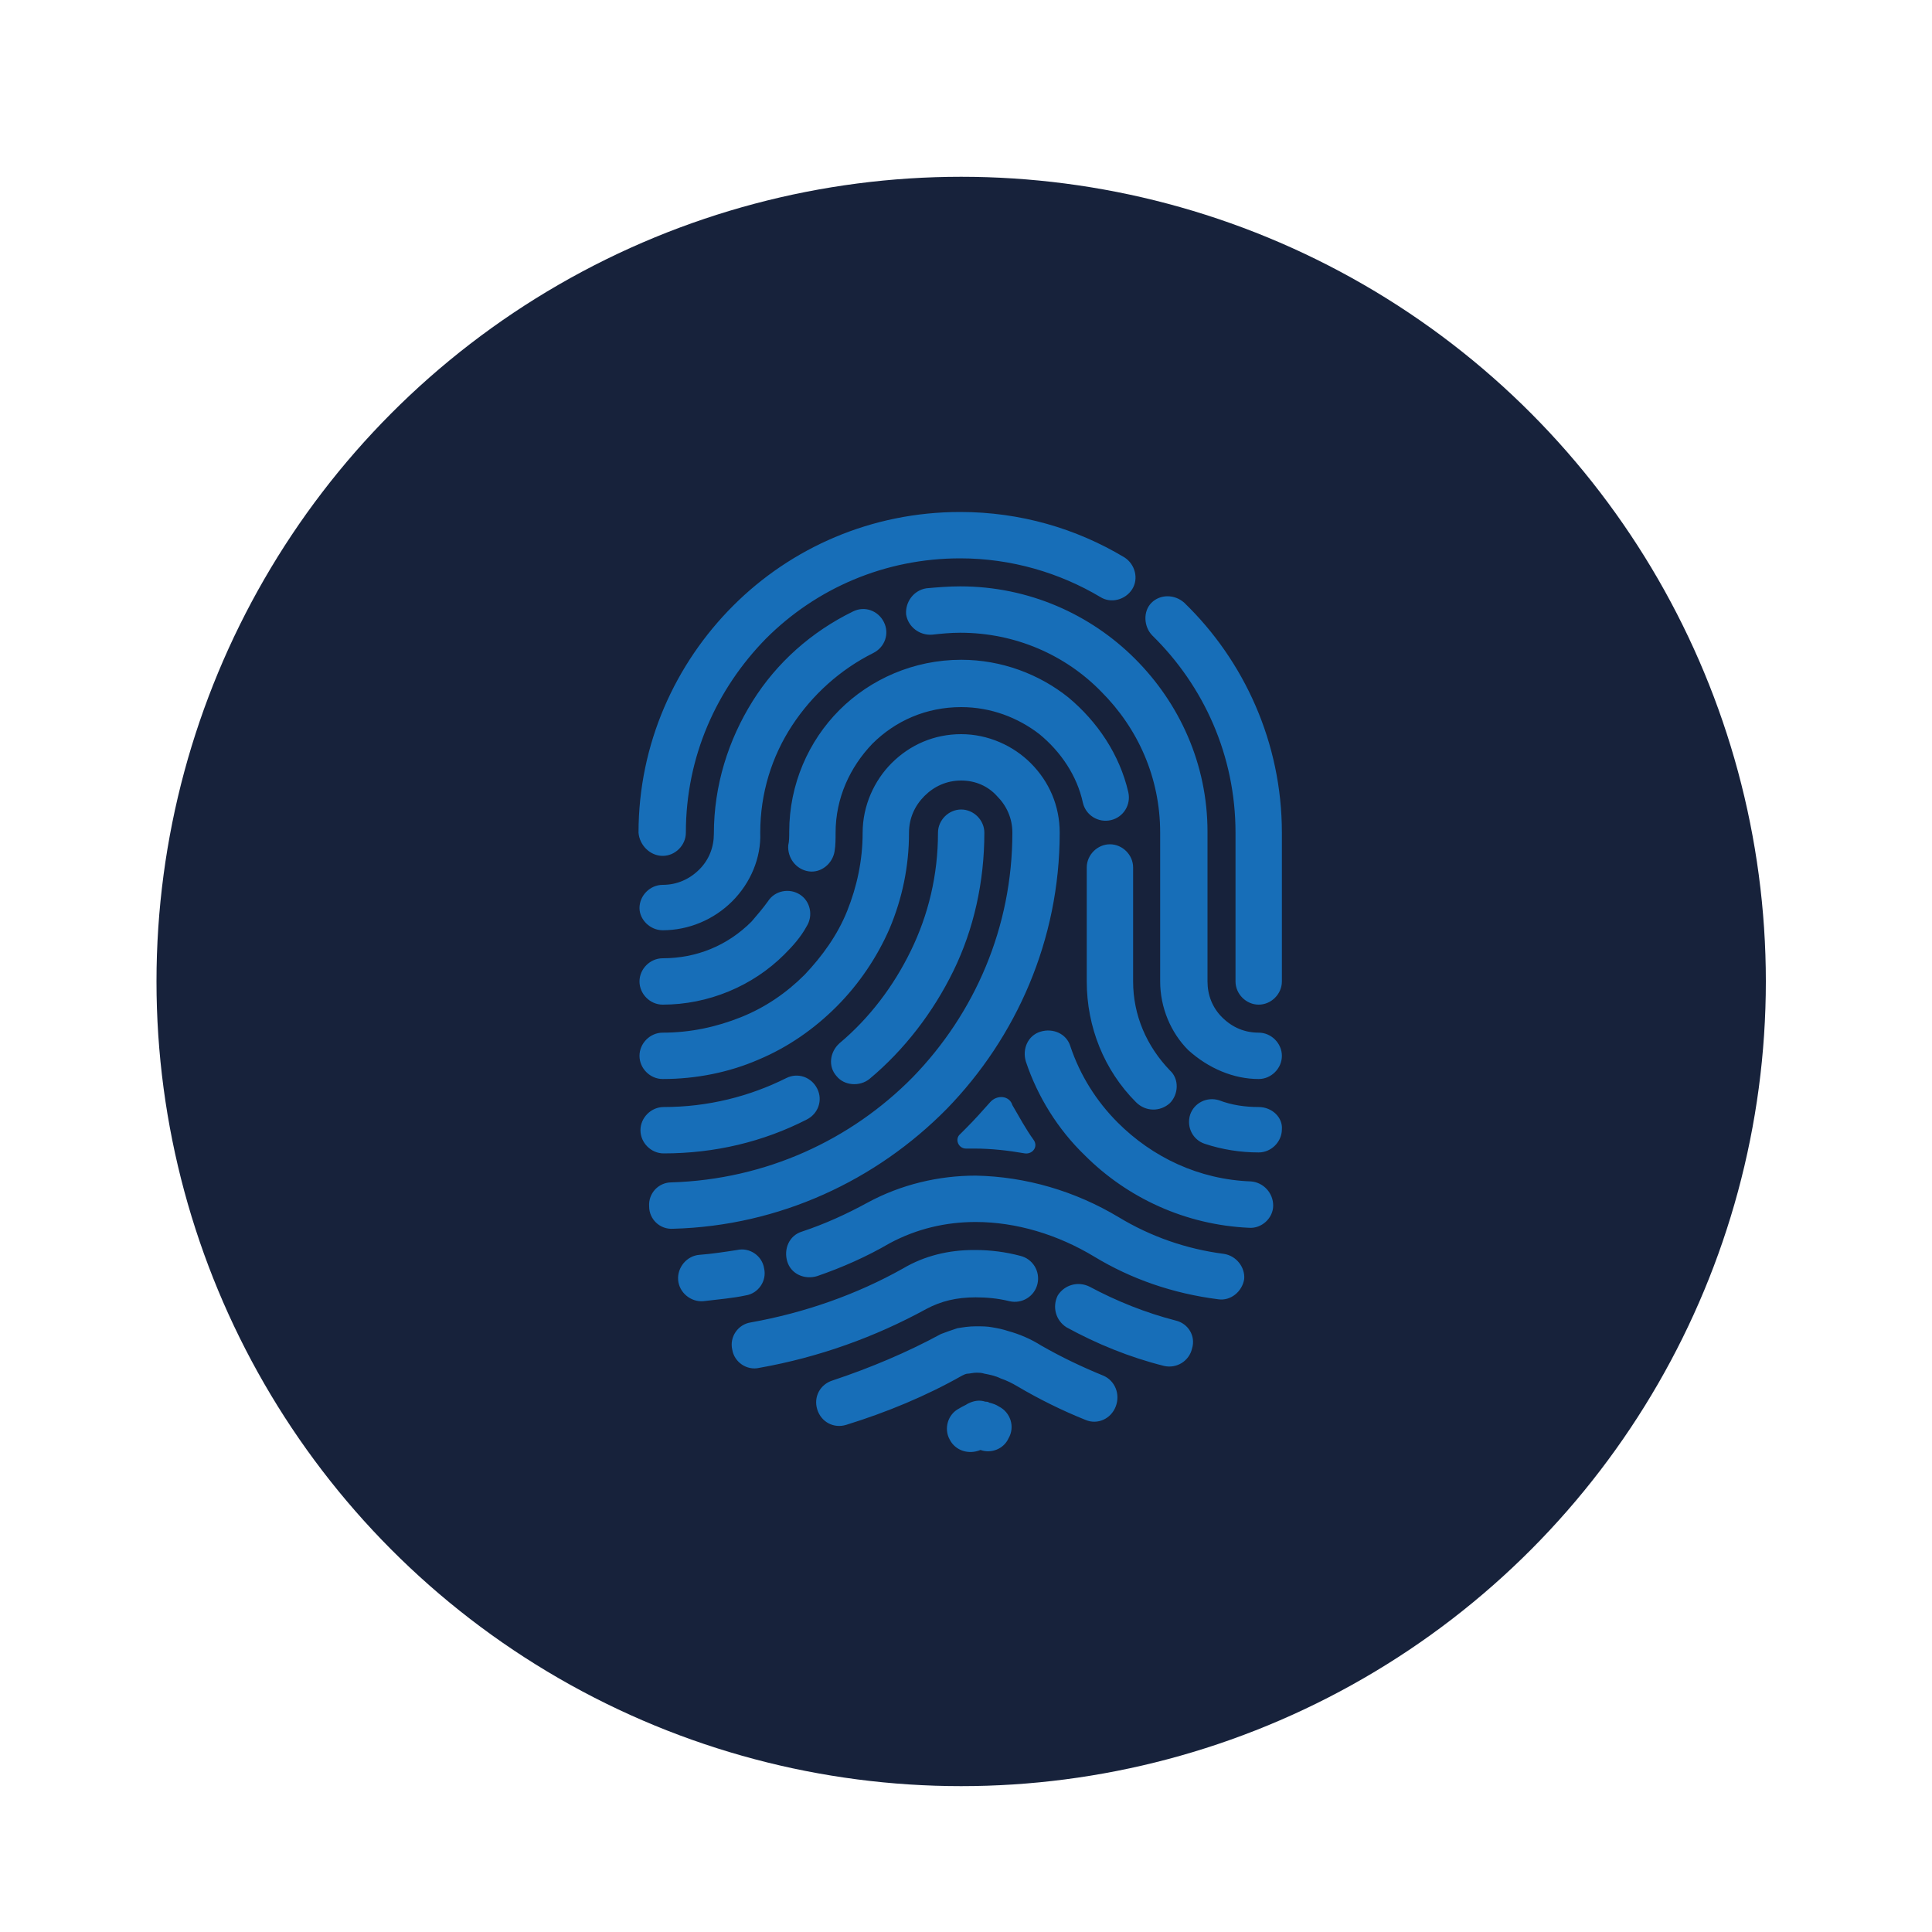 <?xml version="1.0" encoding="utf-8"?>
<!-- Generator: Adobe Illustrator 21.0.1, SVG Export Plug-In . SVG Version: 6.00 Build 0)  -->
<svg version="1.1" id="Layer_1" xmlns="http://www.w3.org/2000/svg" xmlns:xlink="http://www.w3.org/1999/xlink" x="0px" y="0px"
	 viewBox="0 0 200 200" style="enable-background:new 0 0 200 200;" xml:space="preserve">
<style type="text/css">
	.st0{fill:#17223B;}
	.st1{fill:#176EB8;}
</style>
<circle class="st0" cx="99.5" cy="101.6" r="83.3"/>
<path class="st1" d="M119.3,65.8c5.3,5.2,8.6,12.4,8.6,20.4v15.4c0,1.3,1.1,2.4,2.4,2.4c1.3,0,2.4-1.1,2.4-2.4V86.2
	c0-9.3-3.9-17.8-10.1-23.8c-1-0.9-2.5-0.9-3.4,0C118.3,63.3,118.4,64.9,119.3,65.8L119.3,65.8z M68.6,88.6c1.3,0,2.4-1.1,2.4-2.4
	l0,0c0-7.9,3.2-14.9,8.3-20.1c5.2-5.2,12.3-8.3,20.1-8.3c5.3,0,10.3,1.5,14.5,4c1.1,0.7,2.6,0.3,3.3-0.8c0.7-1.1,0.3-2.6-0.8-3.3
	c-5-3-10.8-4.7-17-4.7c-9.2,0-17.5,3.7-23.5,9.7c-6,6-9.8,14.3-9.8,23.5C66.2,87.5,67.3,88.6,68.6,88.6z M98,114.8
	c7.2-7.4,11.7-17.5,11.7-28.6c0-2.8-1.1-5.3-3-7.2c-1.8-1.8-4.4-3-7.2-3c-2.8,0-5.3,1.1-7.2,3c-1.8,1.8-3,4.4-3,7.2
	c0,2.9-0.6,5.6-1.6,8.1c-1,2.5-2.6,4.7-4.4,6.6c-1.9,1.9-4.1,3.4-6.6,4.4c-2.5,1-5.2,1.6-8.1,1.6c-1.3,0-2.4,1.1-2.4,2.4
	c0,1.3,1.1,2.4,2.4,2.4h0c3.5,0,6.9-0.7,9.9-2c3.1-1.3,5.8-3.2,8.1-5.5c2.3-2.3,4.2-5.1,5.5-8.1c1.3-3.1,2-6.4,2-9.9
	c0-1.5,0.6-2.8,1.6-3.8c1-1,2.3-1.6,3.8-1.6c1.5,0,2.8,0.6,3.7,1.6c1,1,1.6,2.3,1.6,3.8c0,9.8-3.9,18.7-10.3,25.3
	c-6.4,6.5-15.2,10.6-25,10.9c-1.3,0-2.4,1.1-2.3,2.5c0,1.3,1.1,2.4,2.5,2.3C80.7,126.9,90.7,122.2,98,114.8z M90,111.7
	c3.6-3,6.6-6.9,8.7-11.2c2.1-4.3,3.2-9.2,3.2-14.3c0-1.3-1.1-2.4-2.4-2.4c-1.3,0-2.4,1.1-2.4,2.4c0,4.4-1,8.5-2.8,12.2
	c-1.8,3.7-4.3,7-7.4,9.6c-1,0.9-1.2,2.4-0.3,3.4C87.4,112.4,89,112.5,90,111.7z M83.5,115.9c1.2-0.6,1.7-2,1.1-3.2
	c-0.6-1.2-2-1.7-3.2-1.1c-3.8,1.9-8.1,3-12.7,3c-1.3,0-2.4,1.1-2.4,2.4c0,1.3,1.1,2.4,2.4,2.4C74,119.4,79,118.2,83.5,115.9z
	 M68.6,96.3c2.7,0,5.3-1.1,7.2-3c1.9-1.9,3-4.5,2.9-7.1c0-4.1,1.2-7.9,3.3-11.1c2.1-3.2,5-5.8,8.4-7.5c1.2-0.6,1.7-2,1.1-3.2
	c-0.6-1.2-2-1.7-3.2-1.1c-4.3,2.1-7.9,5.3-10.4,9.3c-2.5,4-4,8.7-4,13.7c0,1.4-0.5,2.7-1.5,3.7c-1,1-2.3,1.6-3.8,1.6
	c-1.3,0-2.4,1.1-2.4,2.4C66.2,95.2,67.3,96.3,68.6,96.3z M130.3,111.7c1.3,0,2.4-1.1,2.4-2.4c0-1.3-1.1-2.4-2.4-2.4
	c-1.4,0-2.7-0.5-3.8-1.6c-1-1-1.5-2.3-1.5-3.7V86.2c0,0,0,0,0,0l0,0c0-0.1,0-0.1,0-0.1c0-7-2.9-13.3-7.5-17.9
	c-4.6-4.6-11-7.5-18.1-7.5c-1.2,0-2.4,0.1-3.5,0.2c-1.3,0.2-2.2,1.4-2.1,2.7c0.2,1.3,1.4,2.2,2.7,2.1c0.9-0.1,1.9-0.2,2.9-0.2
	c5.7,0,10.9,2.3,14.6,6.1c3.8,3.8,6.1,8.9,6.1,14.6c0,0,0,0,0,0l0,0v15.4c0,2.7,1.1,5.3,2.9,7.1
	C125.1,110.6,127.7,111.7,130.3,111.7z M68.6,104c4.7,0,9.3-1.9,12.6-5.2c0.9-0.9,1.7-1.8,2.3-2.9c0.7-1.1,0.4-2.6-0.7-3.3
	c-1.1-0.7-2.6-0.4-3.3,0.7v0c-0.5,0.7-1.1,1.4-1.7,2.1c-2.5,2.5-5.7,3.8-9.2,3.8c-1.3,0-2.4,1.1-2.4,2.4
	C66.2,102.9,67.3,104,68.6,104z M86.4,88.1c0.1-0.6,0.1-1.3,0.1-1.9c0-3.6,1.5-6.8,3.8-9.2c2.4-2.4,5.6-3.8,9.2-3.8
	c3.1,0,5.9,1.1,8.1,2.8c2.2,1.8,3.9,4.3,4.5,7.1c0.3,1.3,1.6,2.1,2.9,1.8c1.3-0.3,2.1-1.6,1.8-2.9c-0.9-3.9-3.2-7.3-6.2-9.8
	c-3-2.4-6.9-3.9-11.1-3.9c-4.9,0-9.4,2-12.6,5.2c-3.2,3.2-5.2,7.7-5.2,12.6c0,0.5,0,1-0.1,1.4c-0.1,1.3,0.8,2.5,2.1,2.7
	C85,90.4,86.2,89.4,86.4,88.1z M121.1,114.2c0.9-0.9,1-2.5,0-3.4v0c-2.4-2.5-3.8-5.7-3.8-9.2V89.8c0-1.3-1.1-2.4-2.4-2.4
	c-1.3,0-2.4,1.1-2.4,2.4l0,11.8c0,4.7,1.8,9.2,5.1,12.5C118.6,115.1,120.1,115.1,121.1,114.2z M130.3,114.6c-1.4,0-2.8-0.2-4.1-0.7
	c-1.3-0.4-2.6,0.3-3,1.5c-0.4,1.3,0.3,2.6,1.5,3c1.8,0.6,3.7,0.9,5.6,0.9c1.3,0,2.4-1.1,2.4-2.4
	C132.8,115.7,131.7,114.6,130.3,114.6z M129.5,122.3L129.5,122.3c-5.4-0.2-10.2-2.5-13.8-6.1c0,0,0,0,0,0c0,0,0,0,0,0l0,0
	c-2.2-2.2-3.9-4.9-4.9-7.9c-0.4-1.3-1.8-1.9-3.1-1.5c-1.3,0.4-1.9,1.8-1.5,3.1c1.2,3.6,3.3,7,6.1,9.7c0,0,0,0,0,0c0,0,0,0,0,0
	c4.4,4.4,10.4,7.2,17,7.5c1.3,0.1,2.5-1,2.5-2.3C131.8,123.5,130.8,122.4,129.5,122.3z M103.4,145.6c-0.3-0.2-0.6-0.3-1-0.4v0
	c0,0,0,0,0,0c0,0,0,0,0,0v0c-0.1-0.1-0.3-0.1-0.4-0.1c-0.6-0.2-1.2-0.1-1.8,0.2c-0.3,0.2-0.6,0.3-0.9,0.5c-1.2,0.6-1.6,2.1-1,3.2
	c0.6,1.2,2,1.6,3.2,1.1c1.1,0.4,2.4-0.1,2.9-1.2C105.1,147.7,104.6,146.2,103.4,145.6z M114.2,142.4L114.2,142.4
	c-2.2-0.9-4.3-1.9-6.4-3.1h0c-1.1-0.7-2.3-1.2-3.4-1.5c-0.6-0.2-1.1-0.3-1.7-0.4c-0.5-0.1-1.1-0.1-1.6-0.1h0l0,0h0l-0.1,0l0,0l0,0
	c-0.7,0-1.3,0.1-1.9,0.2c-0.6,0.2-1.2,0.4-1.7,0.6l0,0c-3.5,1.9-7.3,3.5-11.2,4.8c-1.3,0.4-2,1.7-1.6,3c0.4,1.3,1.7,2,3,1.6
	c4.2-1.3,8.3-3,12-5.1l0,0c0.2-0.1,0.4-0.2,0.6-0.2c0.2,0,0.5-0.1,0.9-0.1l0,0h0h0c0.2,0,0.5,0,0.8,0.1c0.5,0.1,1.1,0.2,1.7,0.5
	c0.6,0.2,1.2,0.5,1.7,0.8l0,0c2.2,1.3,4.6,2.5,7.1,3.5c1.2,0.5,2.6-0.1,3.1-1.4C116,144.3,115.4,142.9,114.2,142.4z M101,134.3
	L101,134.3L101,134.3L101,134.3L101,134.3L101,134.3L101,134.3L101,134.3c1.1,0,2.3,0.1,3.5,0.4c1.3,0.3,2.6-0.5,2.9-1.8
	c0.3-1.3-0.5-2.6-1.8-2.9l0,0c-1.5-0.4-3.1-0.6-4.6-0.6l0,0h0l0,0c0,0-0.1,0-0.2,0v0c-2.6,0-5.1,0.6-7.3,1.9
	c-4.8,2.7-10.2,4.6-15.8,5.6c-1.3,0.2-2.2,1.5-1.9,2.8c0.2,1.3,1.5,2.2,2.8,1.9c6.2-1.1,12-3.2,17.3-6.1
	C97.4,134.7,99,134.3,101,134.3z M121.7,136.7L121.7,136.7c-3.1-0.8-6.1-2-8.9-3.5c-1.2-0.6-2.6-0.2-3.3,0.9
	c-0.6,1.2-0.2,2.6,0.9,3.3c3.1,1.7,6.5,3.1,10.1,4c1.3,0.3,2.6-0.5,2.9-1.8C123.8,138.3,123,137,121.7,136.7z M126.7,129.8
	c-3.9-0.5-7.6-1.8-10.9-3.8c-4.5-2.7-9.6-4.2-14.8-4.3c-3.8,0-7.7,0.9-11.2,2.8c-2.2,1.2-4.4,2.2-6.8,3c-1.3,0.4-1.9,1.8-1.5,3.1
	c0.4,1.3,1.8,1.9,3.1,1.5l0,0c2.6-0.9,5.1-2,7.5-3.4c2.8-1.5,5.8-2.2,8.9-2.2c4.2,0,8.5,1.3,12.3,3.6c3.8,2.3,8.1,3.8,12.8,4.4
	c1.3,0.2,2.5-0.8,2.7-2.1C128.9,131.2,128,130,126.7,129.8z M77.2,134.1c1.3-0.2,2.2-1.5,1.9-2.8c-0.2-1.3-1.5-2.2-2.8-1.9
	c-1.3,0.2-2.6,0.4-3.9,0.5c-1.3,0.1-2.3,1.3-2.2,2.6c0.1,1.3,1.3,2.3,2.6,2.2h0C74.4,134.5,75.8,134.4,77.2,134.1z M102.5,114.1
	c-0.8,0.9-1.6,1.8-2.5,2.7c-0.2,0.2-0.4,0.4-0.6,0.6c-0.6,0.5-0.2,1.5,0.6,1.5c0.3,0,0.6,0,0.9,0c1.7,0,3.5,0.2,5.2,0.5
	c0.8,0.1,1.4-0.7,0.9-1.4c-0.8-1.1-1.5-2.4-2.2-3.6C104.5,113.4,103.2,113.3,102.5,114.1z"/>
</svg>
